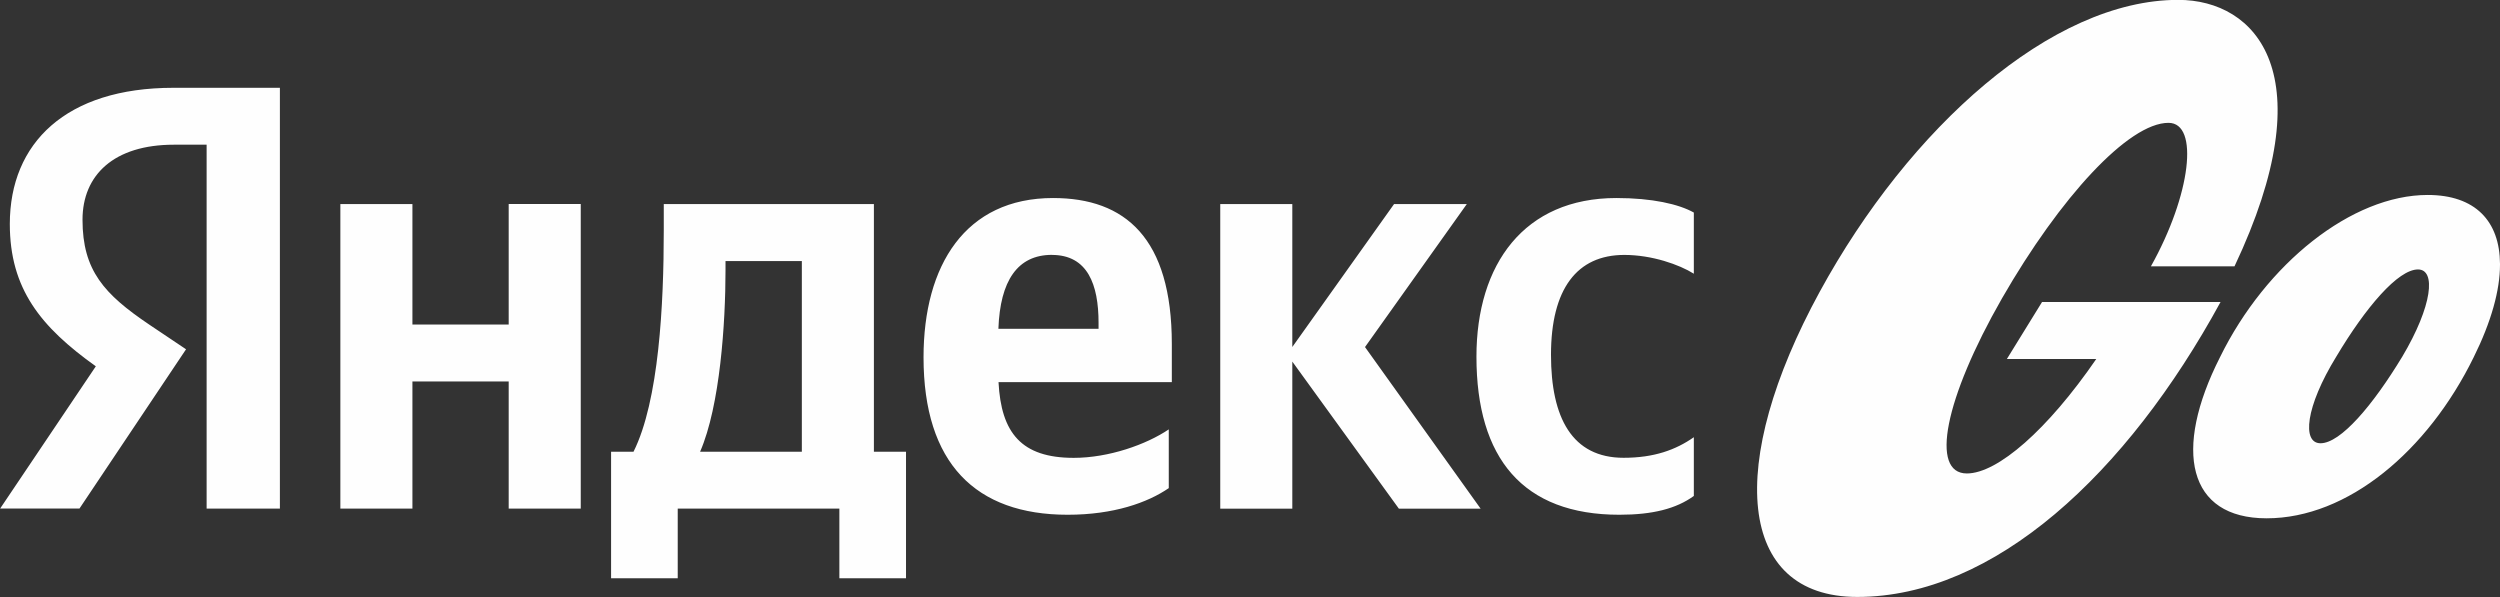 <?xml version="1.0" encoding="UTF-8"?> <svg xmlns="http://www.w3.org/2000/svg" xmlns:xlink="http://www.w3.org/1999/xlink" xmlns:xodm="http://www.corel.com/coreldraw/odm/2003" xml:space="preserve" width="62.535mm" height="14.935mm" version="1.1" style="shape-rendering:geometricPrecision; text-rendering:geometricPrecision; image-rendering:optimizeQuality; fill-rule:evenodd; clip-rule:evenodd" viewBox="0 0 392.38 93.71"><rect x="0" y="0" width="392.38" height="93.71" fill="#333333" stroke="none"/> <defs> <style type="text/css"> .fil0 {fill:#FEFEFE;fill-rule:nonzero} </style> </defs> <g id="Слой_x0020_1">  <path class="fil0" d="M79.84 50.94l-15.11 0 0 -18.91 -11.31 0 0 47.8 11.31 0 0 -19.96 15.11 0 0 19.96 11.31 0 0 -47.81 -11.31 0 0 18.91zm297.2 5.04c-4.66,7.7 -9.69,13.59 -12.83,13.59 -2.94,0 -2.37,-5.71 2.47,-13.59 4.65,-7.79 9.7,-13.69 12.83,-13.69 2.85,0 2.28,5.7 -2.47,13.69zm3.99 -25.38c-11.88,0 -25.37,10.74 -32.6,25.47 -7.42,14.64 -5.04,25.28 7.32,25.28 12.73,0 25.28,-10.55 32.5,-25.28 2.76,-5.56 4.13,-10.52 4.13,-14.54l0 -0.12c-0.04,-6.71 -3.89,-10.81 -11.35,-10.81zm-60.54 16.82l-5.51 8.93 14.03 0c-7.64,11.11 -15.49,17.96 -20.31,17.96 -5.79,0 -3.52,-11.69 5.51,-27.47 9.12,-15.87 19.87,-27.56 26.14,-27.56 4.85,0 3.52,11.31 -2.76,22.52l13.12 0c14.25,-30.13 3.42,-41.82 -8.84,-41.82 -19.86,0 -42.2,20.05 -56.26,45.81 -14.73,26.99 -13.02,47.9 5.89,47.9 21.48,0 42.3,-19.29 57.02,-46.29l-28.04 0zm-155.39 -7.41c5.61,0 7.32,4.66 7.32,10.64l0 0.95 -15.72 0c0.27,-7.54 3,-11.6 8.4,-11.6zm0.19 -8.93c-13.78,0 -20.34,10.55 -20.34,25 0,16.63 8.17,24.71 22.62,24.71 7.22,0 12.55,-1.9 15.87,-4.18l0 -9.22c-3.52,2.38 -9.41,4.47 -14.92,4.47 -8.22,0 -11.39,-3.92 -11.8,-11.88l27.2 0 0 -5.99c0,-16.63 -7.32,-22.91 -18.63,-22.91zm-39.44 39.82l-15.97 0c3.14,-7.22 3.99,-20.24 3.99,-28.51l0 -1.42 11.98 0 0 29.94zm11.31 -38.87l-32.98 0 0 4.09c0,11.69 -0.76,26.8 -4.75,34.78l-3.52 0 0 19.86 10.46 0 0 -10.93 25.37 0 0 10.93 10.46 0 0 -19.86 -5.04 0 0 -38.87zm93.05 0l-11.41 0 -15.97 22.43 0 -22.43 -11.31 0 0 47.81 11.31 0 0 -23.09 16.73 23.09 12.83 0 -18.15 -25.37 15.97 -22.43zm24.71 7.98c4.37,0 8.65,1.52 10.93,2.95l0 -9.6c-2.37,-1.33 -6.56,-2.28 -12.16,-2.28 -14.45,0 -21.96,10.36 -21.96,24.9 0,15.97 7.32,24.81 22.43,24.81 5.23,0 8.93,-0.95 11.69,-2.95l0 -9.22c-2.85,2 -6.27,3.23 -11.02,3.23 -8.08,0 -11.4,-6.27 -11.4,-16.16 0,-10.36 4.09,-15.68 11.5,-15.68zm-253.38 -4.85c0,10.17 4.85,16.16 13.5,22.33l-15.02 22.33 12.45 0 16.73 -25 -5.8 -3.89c-7.03,-4.75 -10.45,-8.46 -10.45,-16.44 0,-7.03 4.94,-11.78 14.35,-11.78l5.13 0 0 57.12 11.5 0 0 -66.05 -16.73 0c-16.82,0 -25.66,8.65 -25.66,21.38z"></path> </g> </svg> 